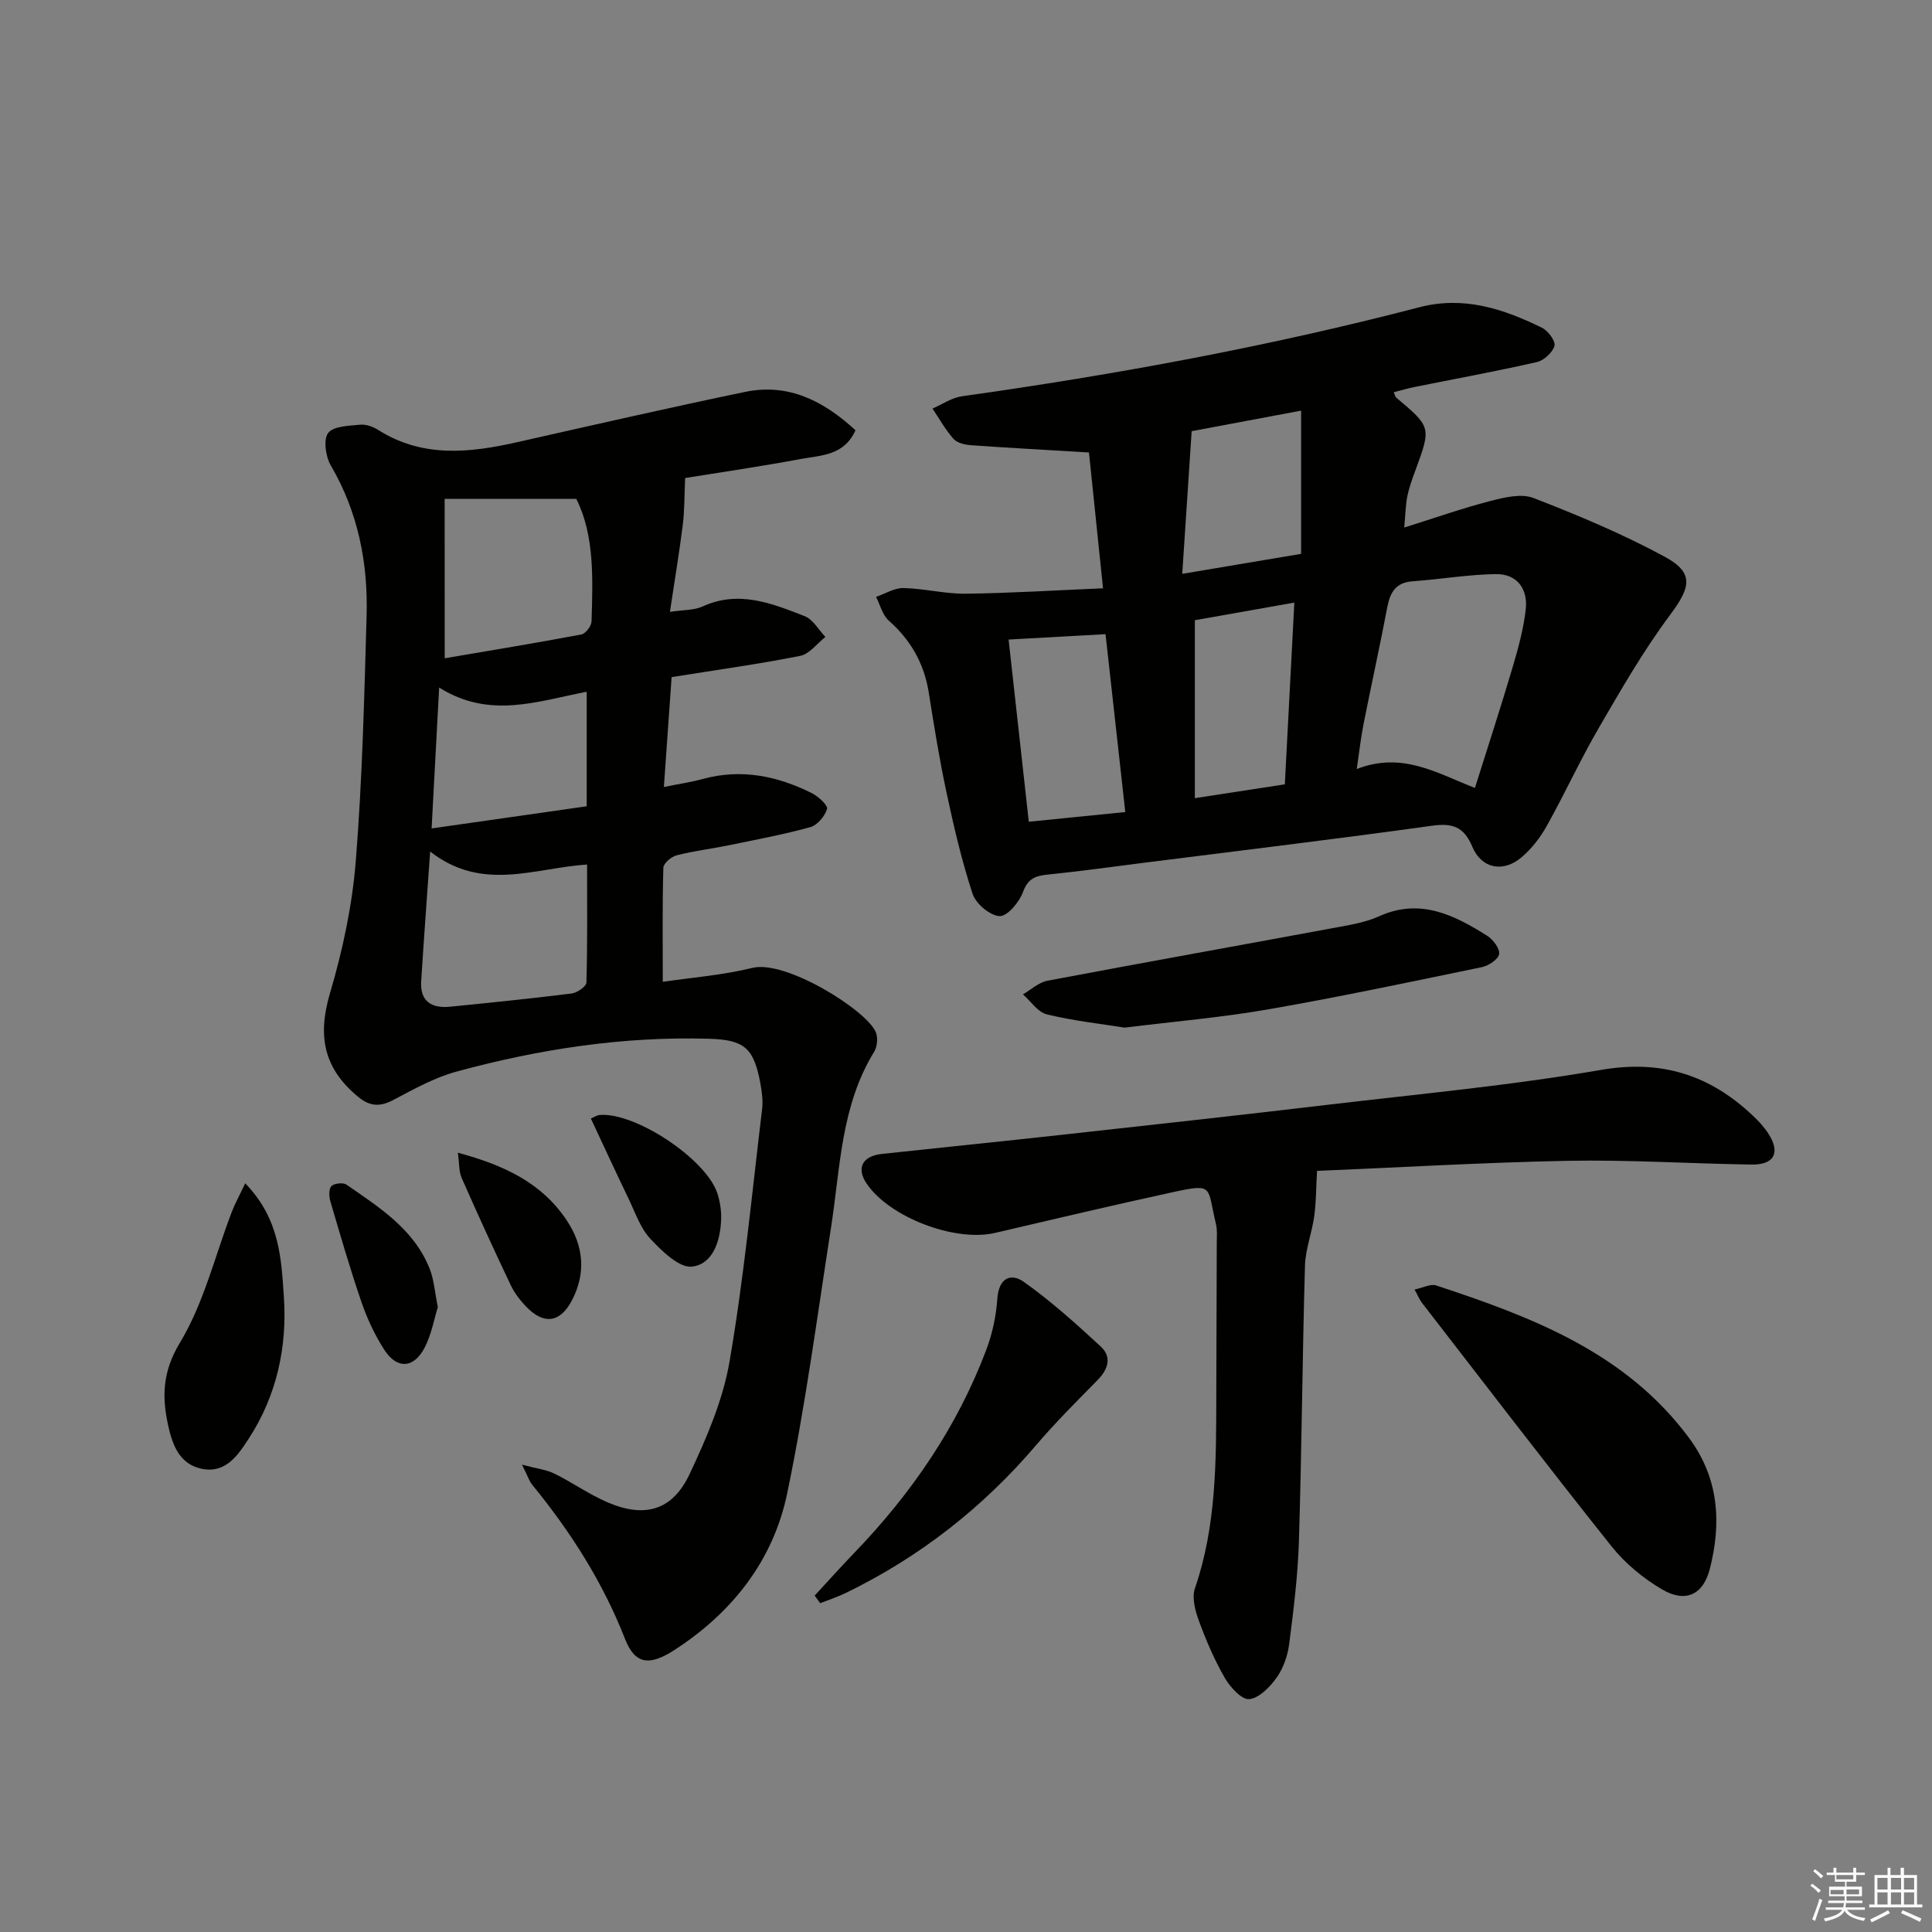 <svg enable-background="new 0 0 400 400" viewBox="0 0 400 400" xmlns="http://www.w3.org/2000/svg"><rect x="0" y="0" width="400" height="400" fill="#808080" stroke="none"/><g fill="#010100"><path d="m177.12 89.08c-2.38 5.28-7.12 5.17-11.21 5.93-8.47 1.58-17 2.82-24.06 3.96-.17 3.63-.11 6.71-.49 9.73-.74 5.86-1.72 11.69-2.66 17.98 2.9-.44 5.03-.32 6.75-1.11 7.49-3.44 14.36-.65 21.15 2 1.73.67 2.88 2.83 4.29 4.3-1.73 1.36-3.29 3.54-5.22 3.92-8.61 1.71-17.33 2.91-26.62 4.4-.52 7.38-1.03 14.74-1.6 22.75 3.03-.62 5.58-.99 8.04-1.66 7.96-2.18 15.44-.64 22.6 2.94 1.34.67 3.36 2.53 3.14 3.27-.45 1.5-2 3.35-3.46 3.76-5.58 1.54-11.29 2.6-16.97 3.77-3.57.73-7.21 1.16-10.73 2.07-1.1.28-2.7 1.65-2.73 2.56-.22 7.59-.12 15.2-.12 23.63 5.95-.89 12.38-1.37 18.55-2.89 6.89-1.7 23.56 8.71 25.54 13.27.49 1.13.33 3.03-.32 4.09-6.91 11.22-7.01 24.04-8.94 36.45-2.86 18.36-5.29 36.81-9.07 54.98-2.88 13.85-11.31 24.63-23.29 32.4-5.28 3.43-8.23 3-10.3-2.29-4.6-11.76-11.27-22.19-19.21-31.9-.59-.72-.87-1.68-2.11-4.15 3.13.84 5.09 1.05 6.74 1.87 3.71 1.83 7.14 4.28 10.93 5.91 7.72 3.34 13.48 1.72 17.03-5.82 3.51-7.45 6.9-15.3 8.28-23.33 2.97-17.3 4.64-34.83 6.74-52.27.21-1.78-.06-3.67-.39-5.45-1.37-7.27-3.38-8.88-10.68-9.09-17.77-.51-35.14 2.16-52.2 6.8-4.57 1.24-8.86 3.65-13.09 5.88-2.74 1.44-4.83 1.36-7.24-.62-7.24-5.95-8.48-12.69-5.85-21.56 2.62-8.85 4.58-18.08 5.32-27.26 1.35-16.89 1.76-33.87 2.24-50.82.31-10.95-1.76-21.44-7.41-31.11-1.07-1.84-1.58-5.34-.55-6.72 1.09-1.45 4.33-1.49 6.67-1.72 1.22-.12 2.68.44 3.77 1.13 9.19 5.79 18.91 4.7 28.79 2.47 15.68-3.54 31.35-7.12 47.09-10.39 9.08-1.89 16.38 1.98 22.86 7.94zm-88.06 87.22c-.68 9.71-1.32 18.29-1.86 26.88-.26 4.18 2.19 5.62 5.97 5.25 8.4-.84 16.81-1.69 25.19-2.74 1.14-.14 3.02-1.45 3.05-2.26.23-8.06.14-16.13.14-24.44-10.9.71-21.68 5.75-32.49-2.69zm3.01-40.01c9.46-1.61 18.9-3.16 28.29-4.93.87-.16 2.08-1.74 2.11-2.7.27-8.9.62-17.85-3.15-25.37-9.25 0-17.93 0-27.26 0 .01 10.9.01 21.6.01 33zm29.4 6.93c-10.24 1.97-20.08 5.7-30.55-.87-.53 9.99-1.02 19.11-1.56 29.17 11.06-1.58 21.45-3.07 32.11-4.59 0-8.19 0-15.78 0-23.71z"/><path d="m228.37 121.8c-1.08-10.47-2.02-19.5-2.91-28.12-8.52-.51-16.45-.94-24.36-1.5-1.27-.09-2.9-.44-3.67-1.3-1.69-1.89-2.94-4.17-4.37-6.29 2.04-.88 4-2.26 6.12-2.55 31.89-4.48 63.52-10.31 94.69-18.43 9.19-2.39 17.4.33 25.4 4.26 1.25.62 2.84 2.78 2.57 3.73-.41 1.4-2.2 3.04-3.67 3.37-8.4 1.91-16.89 3.46-25.34 5.16-1.42.29-2.81.7-4.27 1.07.23.53.28.92.5 1.11 7.28 6.13 7.27 6.13 3.95 15.17-.63 1.71-1.26 3.45-1.63 5.22-.36 1.76-.38 3.59-.65 6.52 6.3-1.97 11.98-3.98 17.78-5.48 2.9-.75 6.44-1.62 8.99-.63 9.25 3.58 18.46 7.44 27.17 12.16 6.14 3.33 5.36 6.34 1.14 11.99-5.52 7.39-10.16 15.47-14.81 23.47-3.83 6.59-7.01 13.56-10.73 20.22-1.35 2.42-3.15 4.77-5.26 6.55-3.79 3.22-8.27 2.35-10.17-2.17-1.74-4.15-4.08-4.97-8.38-4.37-19.72 2.75-39.5 5.12-59.26 7.62-6.75.86-13.5 1.8-20.27 2.49-2.54.26-4.1.8-5.12 3.59-.77 2.11-3.24 5.07-4.85 5.01-1.98-.08-4.91-2.55-5.59-4.6-2.27-6.89-3.91-14-5.43-21.11-1.46-6.81-2.56-13.7-3.65-20.58-.96-6.02-3.72-10.86-8.29-14.9-1.3-1.15-1.77-3.24-2.62-4.9 1.89-.65 3.79-1.87 5.67-1.83 4.3.09 8.6 1.22 12.88 1.17 9.23-.11 18.43-.7 28.44-1.12zm77 41.33c2.7-8.6 5.37-16.75 7.8-24.98 1.16-3.93 2.27-7.94 2.72-11.99.47-4.23-1.8-7.37-6.22-7.3-5.74.09-11.46 1.08-17.21 1.49-3.46.25-4.64 2.25-5.23 5.33-1.55 8.13-3.33 16.21-4.94 24.32-.55 2.79-.86 5.63-1.39 9.22 9.45-3.69 16.68.91 24.47 3.91zm-96.55-30.72c1.42 12.79 2.79 25.17 4.18 37.72 7.28-.73 13.47-1.35 19.98-2-1.41-12.7-2.74-24.68-4.09-36.83-6.74.37-12.98.72-20.07 1.11zm38.56-4v36.84c6.42-.99 12.41-1.91 18.63-2.86.66-12.59 1.3-24.78 1.97-37.63-7.31 1.29-13.92 2.46-20.6 3.65zm22-43.39c-8.75 1.64-16.25 3.05-22.66 4.25-.67 10.19-1.29 19.52-1.95 29.54 8.92-1.5 16.81-2.83 24.61-4.14 0-10.08 0-19.66 0-29.65z"/><path d="m272.68 242.42c-.22 3.79-.19 6.64-.59 9.43-.48 3.44-1.82 6.82-1.91 10.24-.54 18.97-.67 37.95-1.25 56.92-.22 7.12-1.1 14.24-2.01 21.31-.31 2.41-1.18 4.99-2.56 6.95-1.39 1.97-3.64 4.3-5.72 4.52-1.55.16-3.95-2.48-5.06-4.4-2.15-3.72-3.86-7.74-5.35-11.78-.77-2.1-1.5-4.8-.84-6.74 4.49-13.03 4.4-26.49 4.43-39.97.02-10.5.08-20.99.1-31.49 0-1.33.14-2.72-.17-3.99-1.88-7.73-.3-8.47-8.94-6.59-12.3 2.67-24.55 5.57-36.8 8.43-8.3 1.94-21.86-3.22-26.6-10.23-2.14-3.17-.89-5.68 3.16-6.12 12.39-1.34 24.78-2.58 37.16-3.95 18.49-2.04 36.98-4.07 55.45-6.26 18.79-2.22 37.68-3.97 56.3-7.19 12.58-2.17 22.55 1.08 31.44 9.48 1.2 1.13 2.36 2.39 3.24 3.77 2.49 3.91 1.18 6.42-3.52 6.35-12.65-.19-25.3-1.01-37.93-.78-17.72.35-35.46 1.4-52.03 2.09z"/><path d="m292.87 266.98c1.78-.37 3.32-1.22 4.45-.85 19.87 6.55 39.3 13.9 52.42 31.64 6.13 8.29 6.71 17.52 4.25 27.09-1.36 5.31-5.01 7.06-9.86 4.22-3.92-2.3-7.67-5.4-10.49-8.94-13.28-16.66-26.22-33.59-39.26-50.43-.49-.64-.78-1.4-1.51-2.73z"/><path d="m232.84 212.76c-5.06-.81-10.68-1.42-16.12-2.75-1.87-.46-3.3-2.71-4.93-4.14 1.68-.97 3.27-2.48 5.07-2.82 20.16-3.81 40.35-7.42 60.53-11.16 2.76-.51 5.62-1.04 8.15-2.19 8.46-3.82 15.5-.28 22.36 4.04 1.22.77 2.64 2.63 2.48 3.78-.15 1.07-2.16 2.42-3.55 2.71-14.73 3.05-29.46 6.17-44.28 8.75-9.62 1.68-19.39 2.5-29.71 3.78z"/><path d="m168.67 330.35c2.76-2.98 5.46-6.01 8.28-8.93 11.78-12.24 21.23-26.01 27.25-41.96 1.27-3.35 2.04-7.02 2.29-10.6.29-4.22 2.76-5.4 5.5-3.45 5.63 4 10.82 8.67 15.9 13.37 2.36 2.18 1.55 4.72-.67 6.97-4.3 4.37-8.66 8.72-12.64 13.38-11.05 12.97-24.16 23.24-39.48 30.68-1.7.83-3.52 1.41-5.29 2.11-.37-.52-.76-1.04-1.14-1.57z"/><path d="m50.77 244.99c7.22 7.45 7.46 15.75 8 23.46.72 10.36-1.46 20.49-7.29 29.43-2.27 3.48-4.79 7.27-9.79 6.2-4.53-.97-5.98-4.91-6.86-8.89-1.33-6.01-1.21-11.2 2.45-17.25 4.93-8.16 7.22-17.92 10.69-26.98.69-1.81 1.65-3.53 2.8-5.97z"/><path d="m94.8 238.66c9.63 2.59 17.4 6.26 22.56 14.04 3.48 5.24 4 10.89 1.06 16.51-2.47 4.72-5.87 5.1-9.53 1.27-1.25-1.31-2.4-2.82-3.17-4.44-3.48-7.34-6.87-14.73-10.14-22.17-.58-1.32-.47-2.95-.78-5.21z"/><path d="m90.65 270.63c-.78 2.49-1.32 5.64-2.71 8.34-2.26 4.38-5.76 4.57-8.39.47-1.95-3.03-3.52-6.4-4.7-9.82-2.37-6.89-4.39-13.9-6.45-20.89-.29-.99-.36-2.56.21-3.15.58-.59 2.41-.8 3.11-.32 6.82 4.72 13.97 9.22 17.23 17.4.91 2.27 1.06 4.82 1.7 7.97z"/><path d="m122.33 231.57c.71-.29 1.28-.69 1.86-.73 7.45-.56 22.1 9.2 24.36 16.31.54 1.7.82 3.58.75 5.36-.16 4.39-1.68 9.21-6.01 9.73-2.65.32-6.24-3.21-8.63-5.75-2.08-2.21-3.13-5.42-4.49-8.25-2.63-5.45-5.17-10.96-7.84-16.67z"/></g><path d="m374.8 390.4.4-.4c.7.5 1.3 1 1.8 1.4l-.5.5c-.5-.6-1.1-1.1-1.7-1.5zm1 7.3-.6-.3c.5-1.4 1.1-2.8 1.5-4.3.2.1.4.2.6.3-.5 1.3-1 2.8-1.5 4.3zm-.4-10.3.4-.4c.4.3 1 .8 1.7 1.4l-.5.5c-.4-.5-1-1-1.6-1.5zm2.5.3h1.7v-1h.6v1h3.5v-1h.6v1h1.8v.5h-1.8v1.4h-2v1h3.2v2h-3.2v.9h3.3v.5h-3.4c0 .3-.1.6-.1.9h4v.5h-3.7c.7.9 1.9 1.5 3.8 1.7-.1.2-.2.4-.3.6-2.1-.4-3.5-1.1-4-2.1-.4 1-1.8 1.7-4 2.2-.1-.2-.2-.4-.3-.6 2.1-.4 3.4-1 3.8-1.8h-3.4v-.5h3.6c.1-.3.1-.6.2-.9h-3.3v-.5h3.4c0-.3 0-.6 0-.9h-3.2v-2h3.3v-1h-2.1v-1.4h-1.7v-.5zm1.1 3.5v1h2.7c0-.3 0-.4 0-.4 0-.1 0-.2 0-.2 0-.1 0-.2 0-.3h-2.7zm1.2-3v.9h3.5v-.9zm4.7 3h-2.6v.6.4h2.6z" fill="#fafafb"/><path d="m393.6 386.7h.6v1.5h2.7v6.1h1.1v.6h-11v-.6h1.1v-6.1h2.7v-1.5h.6v1.5h2.1v-1.5zm-2.7 8.8.4.6c-1.2.6-2.5 1.3-3.8 1.9-.1-.2-.2-.4-.3-.6 1.2-.6 2.5-1.2 3.7-1.9zm-2.2-6.7v2.4h2.1v-2.4zm0 3v2.5h2.1v-2.5zm2.8-3v2.4h2.1v-2.4zm0 3v2.5h2.1v-2.5zm6 6.1c-1.4-.7-2.7-1.3-3.9-1.8l.3-.6c1.5.6 2.7 1.2 3.9 1.7zm-1.2-9.1h-2.1v2.4h2.1zm-2.1 3v2.5h2.1v-2.5z" fill="#fafafb"/></svg>